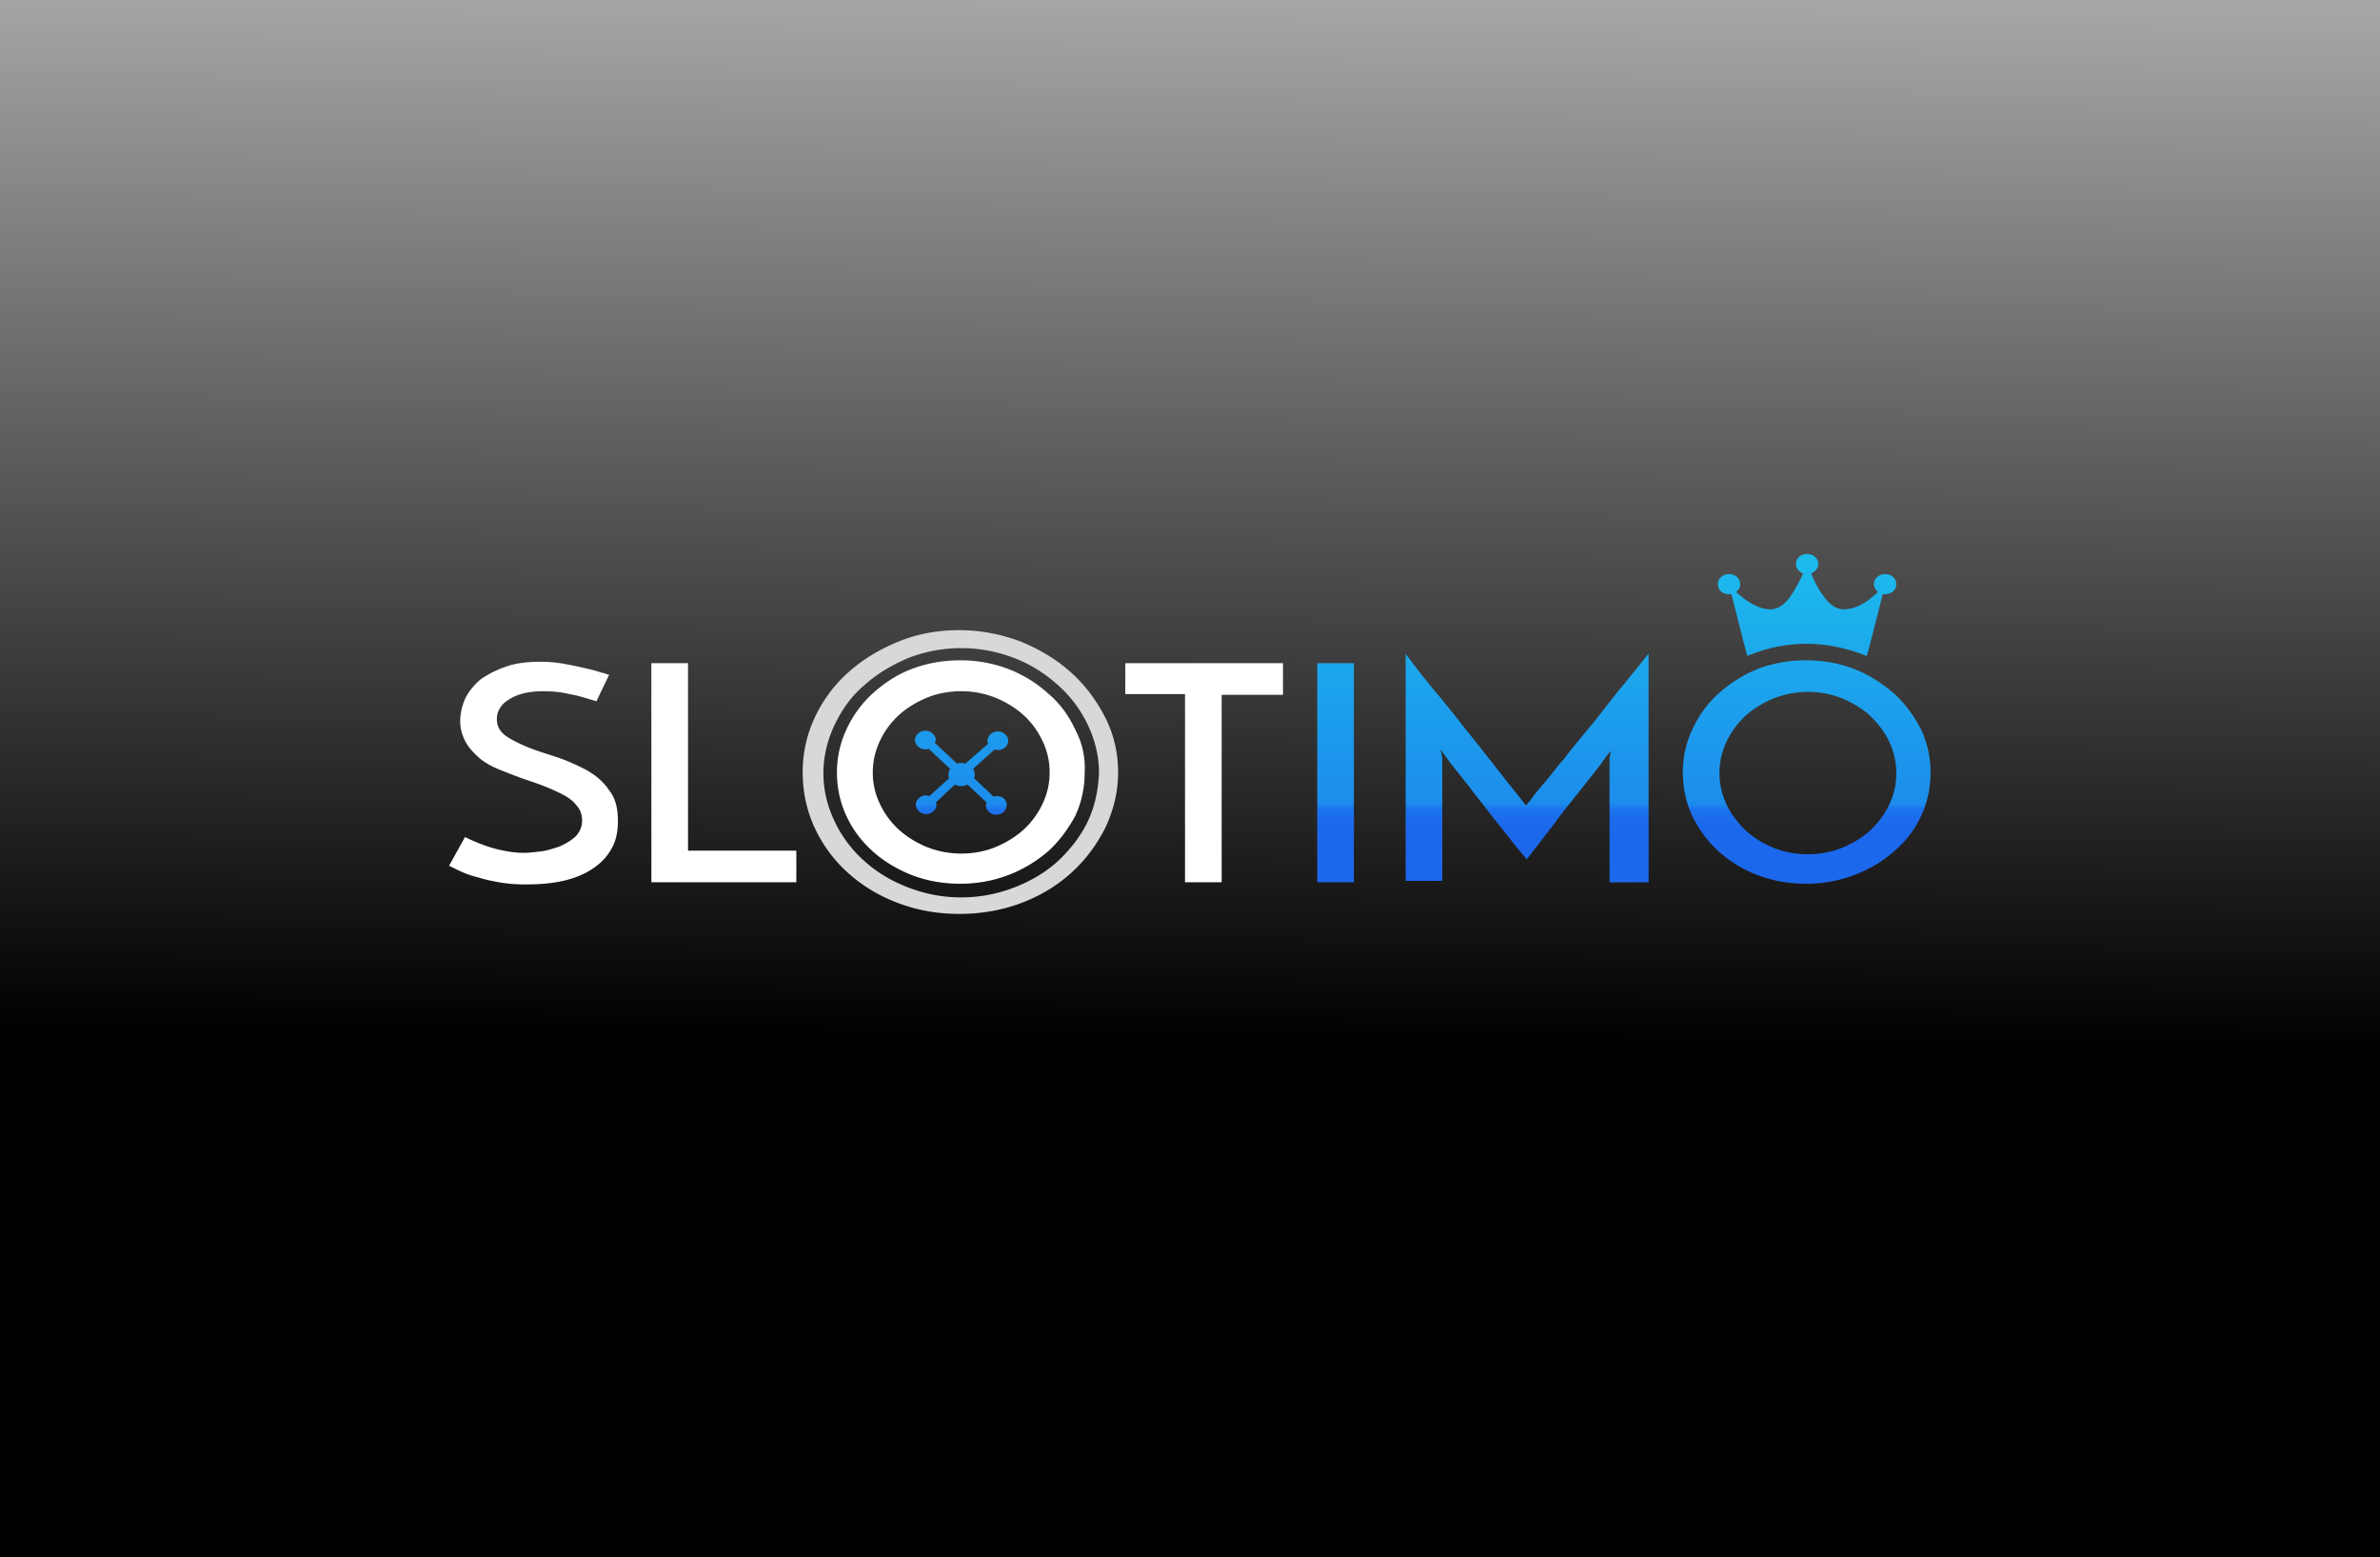 <svg width="318" height="208" fill="none" xmlns="http://www.w3.org/2000/svg"><rect width="100%" height="100%" fill="#333333" stroke="none"/><g clip-path="url(#a)"><path fill="url(#b)" d="M0 0h318v208H0z"/><path d="M176.001 88.585h4.896v29.265h-4.896V88.585zm11.707-1.344c.319.384.851 1.056 1.703 2.207.851 1.056 1.809 2.303 2.98 3.646 1.17 1.44 2.341 2.879 3.512 4.414 1.277 1.535 2.447 3.07 3.512 4.414 1.064 1.343 2.022 2.59 2.873 3.646a81.663 81.663 0 0 1 1.596 2.015c.107-.096.426-.48.852-1.056.425-.575 1.064-1.343 1.809-2.207.745-.863 1.49-1.919 2.448-2.974.851-1.151 1.809-2.303 2.767-3.454.958-1.152 1.915-2.303 2.767-3.454.958-1.152 1.702-2.207 2.554-3.167.745-.96 1.49-1.823 2.022-2.495.532-.671.958-1.247 1.171-1.439v30.513h-5.215v-16.408c0-.192 0-.48.106-.672 0-.288.107-.384.107-.479-.32.287-.745.863-1.277 1.631-.533.767-1.277 1.631-2.022 2.59-.745.96-1.597 2.015-2.448 3.071-.852 1.055-1.597 2.111-2.341 3.07-.745.96-1.384 1.823-2.023 2.591-.532.767-.957 1.247-1.17 1.535-.213-.288-.639-.768-1.277-1.535-.639-.768-1.277-1.631-2.129-2.687a97.967 97.967 0 0 1-2.554-3.262c-.958-1.151-1.703-2.207-2.554-3.262-.745-.96-1.49-1.823-2.022-2.591-.532-.672-.851-1.151-.958-1.343 0 .096 0 .287.107.479 0 .288.106.48.106.672v16.408h-4.896V87.241h-.106zm-54.489 19.094c-.106 0-.319 0-.425.096l-2.661-2.494c.106-.192.106-.288.106-.48 0-.288-.106-.576-.212-.768l2.873-2.59c.106 0 .213.096.426.096.745 0 1.383-.576 1.383-1.248 0-.671-.638-1.247-1.383-1.247s-1.384.576-1.384 1.247c0 .096 0 .288.107.384l-3.087 2.687c-.212-.096-.319-.096-.532-.096-.213 0-.425 0-.532.096l-2.98-2.783c0-.096.107-.288.107-.384 0-.671-.639-1.247-1.384-1.247-.745 0-1.383.576-1.383 1.247 0 .672.638 1.248 1.383 1.248.107 0 .319 0 .426-.096l2.873 2.686c-.106.192-.213.48-.213.768 0 .192 0 .384.107.48l-2.661 2.398c-.106 0-.319-.096-.425-.096-.745 0-1.384.576-1.384 1.248 0 .671.639 1.247 1.384 1.247.745 0 1.383-.576 1.383-1.247 0-.096 0-.192-.106-.288l2.554-2.399c.213.096.532.192.851.192.32 0 .639-.096.852-.192l2.554 2.399c0 .096-.107.192-.107.384 0 .671.639 1.247 1.384 1.247.745 0 1.383-.576 1.383-1.247.107-.672-.532-1.248-1.277-1.248zm108.233-20.341c2.873 0 5.534.671 7.982 1.631.638-2.303 1.702-6.62 2.128-8.252h.319c.852 0 1.49-.576 1.49-1.343 0-.768-.638-1.343-1.49-1.343-.851 0-1.49.575-1.49 1.343 0 .384.213.767.533 1.055-1.065.96-2.235 1.92-3.725 2.207-.32.096-.639.096-.958.096-1.277-.096-2.129-1.055-2.767-2.015-.639-.863-1.064-1.823-1.49-2.782.532-.192.958-.672.958-1.248 0-.767-.639-1.343-1.49-1.343-.852 0-1.49.576-1.49 1.343 0 .576.426 1.056.958 1.248-.426.96-.958 1.919-1.49 2.782-.639.96-1.49 1.92-2.767 2.015-.319 0-.639 0-.958-.096-1.49-.383-2.661-1.247-3.725-2.207.319-.287.532-.575.532-1.055 0-.768-.638-1.343-1.49-1.343-.851 0-1.49.575-1.49 1.343 0 .767.639 1.343 1.49 1.343h.32c.425 1.631 1.49 5.95 2.128 8.252a19.969 19.969 0 0 1 7.982-1.631zm-16.602 17.175c0-2.015.425-3.934 1.277-5.757.851-1.823 2.022-3.454 3.512-4.797a17.797 17.797 0 0 1 5.215-3.263c2.022-.767 4.15-1.151 6.491-1.151 2.235 0 4.364.384 6.386 1.151 2.022.768 3.725 1.92 5.321 3.263 1.49 1.343 2.661 2.974 3.618 4.797a13.436 13.436 0 0 1 1.277 5.757c0 2.111-.425 4.03-1.277 5.853-.851 1.823-2.022 3.358-3.618 4.702-1.49 1.343-3.299 2.398-5.321 3.166a17.833 17.833 0 0 1-6.386 1.151c-2.341 0-4.469-.383-6.491-1.151a16.301 16.301 0 0 1-5.215-3.166c-1.49-1.344-2.661-2.975-3.512-4.702-.852-1.823-1.277-3.742-1.277-5.853zm4.895.096c0 1.439.32 2.879.958 4.222.639 1.343 1.49 2.399 2.554 3.454 1.064.96 2.342 1.727 3.725 2.303 1.384.576 2.98.863 4.576.863 1.597 0 3.087-.287 4.576-.863 1.384-.576 2.661-1.343 3.725-2.303a10.866 10.866 0 0 0 2.554-3.454 9.51 9.51 0 0 0 .958-4.222 9.814 9.814 0 0 0-.958-4.222c-.638-1.343-1.489-2.399-2.554-3.454-1.064-.96-2.341-1.727-3.725-2.303-1.383-.576-2.979-.863-4.576-.863-1.596 0-3.086.287-4.576.863-1.383.576-2.661 1.343-3.725 2.303a10.899 10.899 0 0 0-2.554 3.454 9.522 9.522 0 0 0-.958 4.222z" fill="url(#c)"/><path d="M147.693 95.877c-1.171-2.303-2.661-4.318-4.576-6.045-1.916-1.727-4.151-3.07-6.705-4.126-2.554-.96-5.321-1.535-8.195-1.535-2.873 0-5.64.48-8.194 1.535-2.554 1.056-4.789 2.399-6.705 4.126a18.546 18.546 0 0 0-4.47 6.045 17.076 17.076 0 0 0-1.596 7.292c0 2.591.532 5.086 1.596 7.388a18.543 18.543 0 0 0 4.47 6.045c1.916 1.727 4.151 3.071 6.705 4.03 2.554.96 5.215 1.439 8.194 1.439 2.874 0 5.641-.479 8.195-1.439 2.554-.959 4.789-2.303 6.705-4.03 1.915-1.727 3.405-3.742 4.576-6.045 1.064-2.302 1.703-4.701 1.703-7.388 0-2.495-.533-4.99-1.703-7.292zm-2.341 13.817c-.958 2.015-2.342 3.742-3.938 5.277-1.703 1.535-3.619 2.687-5.853 3.55a19.494 19.494 0 0 1-7.131 1.344c-2.554 0-4.895-.48-7.13-1.344-2.235-.863-4.151-2.015-5.853-3.55a16.51 16.51 0 0 1-3.938-5.277c-.958-2.015-1.49-4.126-1.49-6.429 0-2.207.532-4.414 1.49-6.429.958-2.015 2.235-3.838 3.938-5.277 1.702-1.535 3.618-2.686 5.853-3.646a19.496 19.496 0 0 1 7.13-1.343c2.554 0 4.896.48 7.131 1.343 2.234.864 4.15 2.11 5.853 3.646a16.513 16.513 0 0 1 3.938 5.277c.957 2.015 1.489 4.126 1.489 6.429-.106 2.207-.532 4.414-1.489 6.429z" fill="#D8D8D8"/><path d="m81.391 90.12-1.703 3.55c-1.277-.384-2.447-.768-3.618-.96-1.17-.287-2.341-.383-3.512-.383-1.916 0-3.406.383-4.47 1.055-1.17.672-1.703 1.631-1.703 2.687 0 .96.426 1.63 1.171 2.206.851.576 1.81 1.056 2.98 1.536 1.17.479 2.448.863 3.938 1.343a28.23 28.23 0 0 1 3.937 1.727c1.17.672 2.235 1.535 2.98 2.687.852 1.055 1.17 2.399 1.17 4.126 0 1.247-.212 2.494-.744 3.454-.532 1.055-1.277 1.919-2.341 2.687-1.065.767-2.342 1.343-3.832 1.727-1.49.383-3.299.575-5.427.575-1.277 0-2.448-.096-3.512-.288-1.065-.191-2.022-.383-2.874-.671a11.634 11.634 0 0 1-2.235-.768c-.638-.288-1.17-.575-1.596-.767l2.129-3.838c1.17.575 2.554 1.151 3.937 1.535 1.49.384 2.767.575 3.938.575.638 0 1.383-.095 2.235-.191.851-.096 1.703-.384 2.554-.672.851-.384 1.49-.768 2.128-1.343.532-.576.852-1.248.852-2.111 0-.768-.213-1.44-.745-2.015-.426-.576-1.065-1.056-1.81-1.44a30.157 30.157 0 0 0-2.554-1.151c-.957-.384-1.915-.672-2.98-1.055a88.631 88.631 0 0 1-2.98-1.152 10.588 10.588 0 0 1-2.553-1.439c-.852-.768-1.49-1.44-1.916-2.207-.426-.767-.745-1.727-.745-2.782 0-.96.213-2.016.639-2.975.425-.96 1.17-1.823 2.021-2.59a13.392 13.392 0 0 1 3.406-1.728c1.277-.48 2.874-.671 4.683-.671 1.064 0 2.128.096 3.192.287 1.065.192 1.916.384 2.767.576.852.192 1.597.384 2.129.576.532.096.851.288 1.064.288zM87.032 117.849V88.584h4.895v25.043h14.474v4.222h-19.37zM171.425 88.584v4.222h-8.194v25.043h-4.896v-25.14h-7.982v-4.125h21.072zM143.649 97.412c-.852-1.823-2.022-3.454-3.619-4.797a17.016 17.016 0 0 0-5.321-3.262 17.837 17.837 0 0 0-6.385-1.152c-2.341 0-4.47.384-6.492 1.152-2.022.767-3.725 1.919-5.215 3.262-1.49 1.343-2.66 2.974-3.512 4.797a13.452 13.452 0 0 0-1.277 5.757c0 2.111.426 4.03 1.277 5.853.852 1.824 2.022 3.359 3.512 4.702 1.49 1.343 3.299 2.399 5.215 3.166 2.022.768 4.151 1.152 6.492 1.152 2.235 0 4.363-.384 6.385-1.152 2.022-.767 3.725-1.823 5.321-3.166 1.49-1.343 2.661-2.974 3.619-4.702.851-1.823 1.277-3.742 1.277-5.853.106-2.014-.319-3.933-1.277-5.757zm-6.918 13.434c-1.064.959-2.341 1.727-3.725 2.302-1.383.576-2.979.864-4.576.864-1.596 0-3.086-.288-4.576-.864-1.383-.575-2.66-1.343-3.725-2.302a10.9 10.9 0 0 1-2.554-3.455 9.52 9.52 0 0 1-.958-4.222c0-1.439.32-2.878.958-4.221a10.899 10.899 0 0 1 2.554-3.455c1.065-.96 2.342-1.727 3.725-2.302 1.384-.576 2.98-.864 4.576-.864 1.597 0 3.087.288 4.576.864 1.384.575 2.661 1.343 3.725 2.302 1.065.96 1.916 2.111 2.554 3.455a9.508 9.508 0 0 1 .958 4.221 9.507 9.507 0 0 1-.958 4.222 10.87 10.87 0 0 1-2.554 3.455z" fill="#fff"/></g><defs><linearGradient id="b" x1="161" y1="-129" x2="157" y2="290" gradientUnits="userSpaceOnUse"><stop offset=".13" stop-color="#fff"/><stop offset=".64"/></linearGradient><linearGradient id="c" x1="190.129" y1="73.905" x2="190.129" y2="118.129" gradientUnits="userSpaceOnUse"><stop stop-color="#1CBCEC"/><stop offset=".722" stop-color="#1C8FEC"/><stop offset=".751" stop-color="#1C8DEC"/><stop offset=".761" stop-color="#1C86EC"/><stop offset=".769" stop-color="#1C7BEC"/><stop offset=".771" stop-color="#1C76EC"/><stop offset=".777" stop-color="#1C73EC"/><stop offset=".803" stop-color="#1C6BEC"/><stop offset=".848" stop-color="#1C68EC"/></linearGradient><clipPath id="a"><path fill="#fff" d="M0 0h318v208H0z"/></clipPath></defs></svg>
